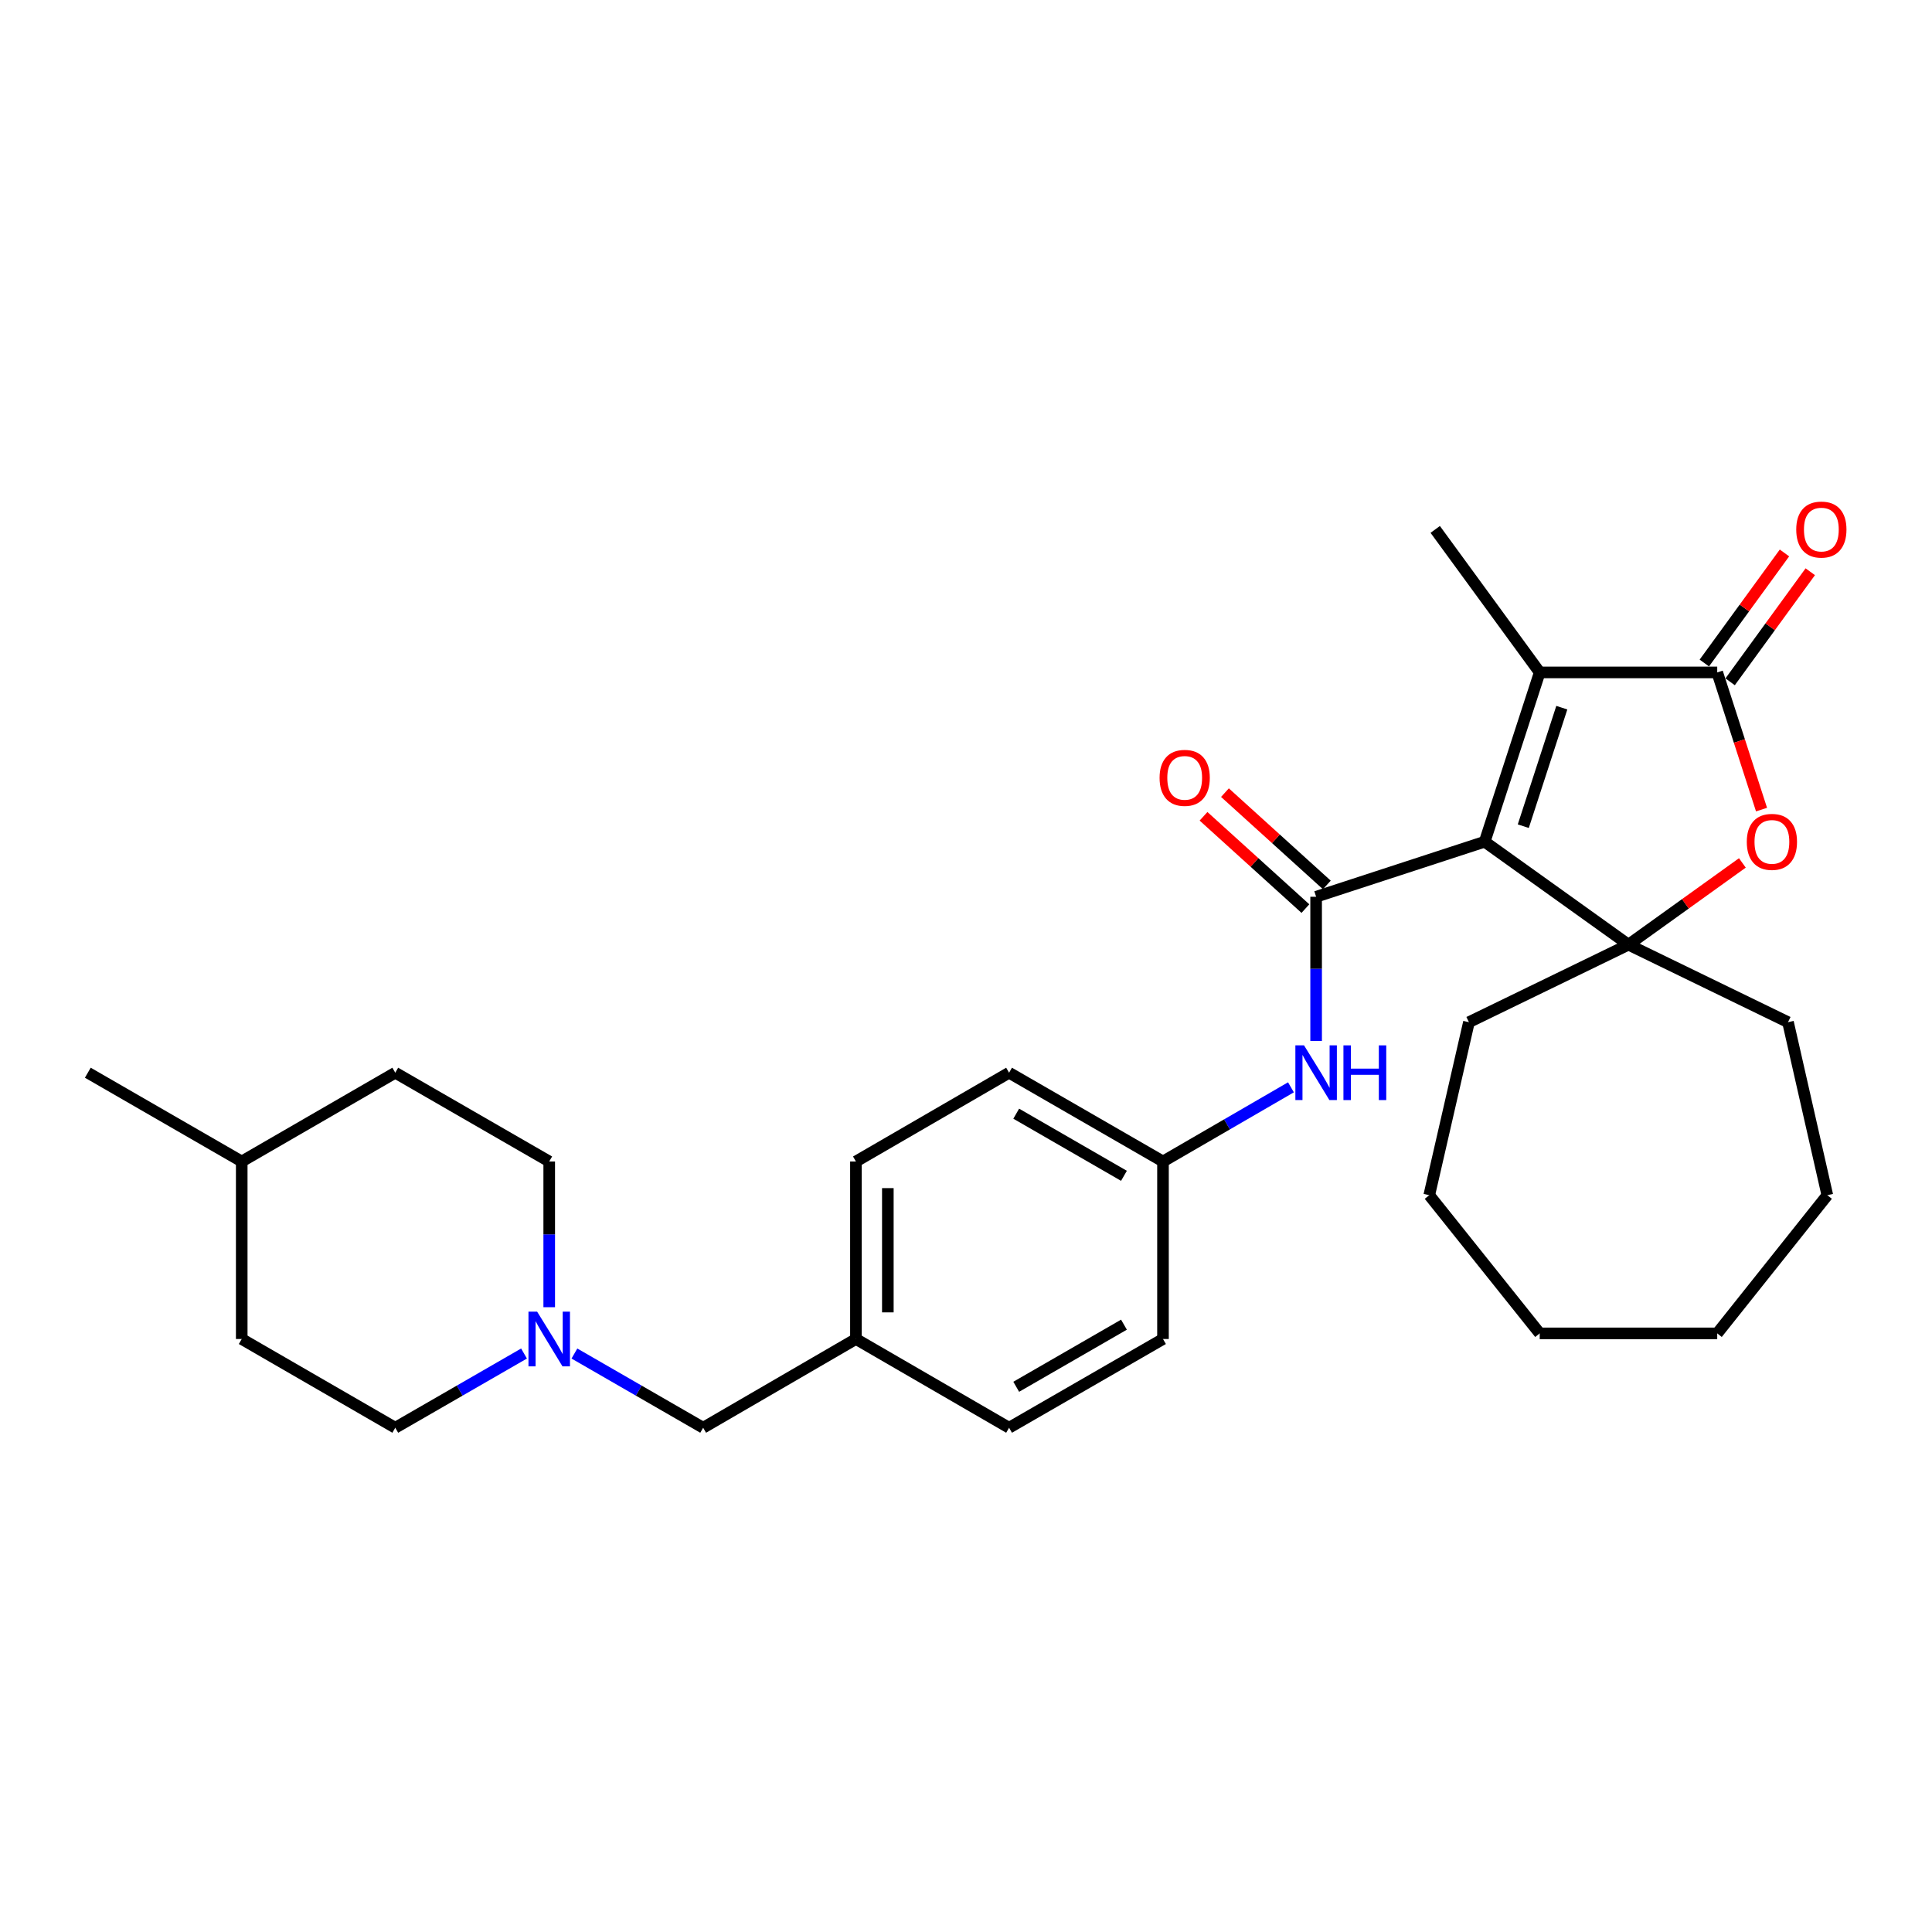 <?xml version='1.0' encoding='iso-8859-1'?>
<svg version='1.1' baseProfile='full'
              xmlns='http://www.w3.org/2000/svg'
                      xmlns:rdkit='http://www.rdkit.org/xml'
                      xmlns:xlink='http://www.w3.org/1999/xlink'
                  xml:space='preserve'
width='1000px' height='1000px' viewBox='0 0 1000 1000'>
<!-- END OF HEADER -->
<rect style='opacity:1.0;fill:#FFFFFF;stroke:none' width='1000' height='1000' x='0' y='0'> </rect>
<path class='bond-0' d='M 768.468,435.672 L 681.223,464.166' style='fill:none;fill-rule:evenodd;stroke:#000000;stroke-width:6px;stroke-linecap:butt;stroke-linejoin:miter;stroke-opacity:1' />
<path class='bond-1' d='M 768.468,435.672 L 842.902,488.962' style='fill:none;fill-rule:evenodd;stroke:#000000;stroke-width:6px;stroke-linecap:butt;stroke-linejoin:miter;stroke-opacity:1' />
<path class='bond-2' d='M 768.468,435.672 L 796.953,348.041' style='fill:none;fill-rule:evenodd;stroke:#000000;stroke-width:6px;stroke-linecap:butt;stroke-linejoin:miter;stroke-opacity:1' />
<path class='bond-2' d='M 788.45,427.633 L 808.39,366.292' style='fill:none;fill-rule:evenodd;stroke:#000000;stroke-width:6px;stroke-linecap:butt;stroke-linejoin:miter;stroke-opacity:1' />
<path class='bond-5' d='M 681.223,464.166 L 681.223,501.483' style='fill:none;fill-rule:evenodd;stroke:#000000;stroke-width:6px;stroke-linecap:butt;stroke-linejoin:miter;stroke-opacity:1' />
<path class='bond-5' d='M 681.223,501.483 L 681.223,538.801' style='fill:none;fill-rule:evenodd;stroke:#0000FF;stroke-width:6px;stroke-linecap:butt;stroke-linejoin:miter;stroke-opacity:1' />
<path class='bond-7' d='M 686.768,458.045 L 660.401,434.157' style='fill:none;fill-rule:evenodd;stroke:#000000;stroke-width:6px;stroke-linecap:butt;stroke-linejoin:miter;stroke-opacity:1' />
<path class='bond-7' d='M 660.401,434.157 L 634.035,410.27' style='fill:none;fill-rule:evenodd;stroke:#FF0000;stroke-width:6px;stroke-linecap:butt;stroke-linejoin:miter;stroke-opacity:1' />
<path class='bond-7' d='M 675.678,470.287 L 649.311,446.399' style='fill:none;fill-rule:evenodd;stroke:#000000;stroke-width:6px;stroke-linecap:butt;stroke-linejoin:miter;stroke-opacity:1' />
<path class='bond-7' d='M 649.311,446.399 L 622.944,422.511' style='fill:none;fill-rule:evenodd;stroke:#FF0000;stroke-width:6px;stroke-linecap:butt;stroke-linejoin:miter;stroke-opacity:1' />
<path class='bond-4' d='M 842.902,488.962 L 872.376,467.803' style='fill:none;fill-rule:evenodd;stroke:#000000;stroke-width:6px;stroke-linecap:butt;stroke-linejoin:miter;stroke-opacity:1' />
<path class='bond-4' d='M 872.376,467.803 L 901.85,446.644' style='fill:none;fill-rule:evenodd;stroke:#FF0000;stroke-width:6px;stroke-linecap:butt;stroke-linejoin:miter;stroke-opacity:1' />
<path class='bond-14' d='M 842.902,488.962 L 760.319,529.084' style='fill:none;fill-rule:evenodd;stroke:#000000;stroke-width:6px;stroke-linecap:butt;stroke-linejoin:miter;stroke-opacity:1' />
<path class='bond-15' d='M 842.902,488.962 L 925.467,529.084' style='fill:none;fill-rule:evenodd;stroke:#000000;stroke-width:6px;stroke-linecap:butt;stroke-linejoin:miter;stroke-opacity:1' />
<path class='bond-3' d='M 796.953,348.041 L 888.833,348.041' style='fill:none;fill-rule:evenodd;stroke:#000000;stroke-width:6px;stroke-linecap:butt;stroke-linejoin:miter;stroke-opacity:1' />
<path class='bond-16' d='M 796.953,348.041 L 742.874,274.02' style='fill:none;fill-rule:evenodd;stroke:#000000;stroke-width:6px;stroke-linecap:butt;stroke-linejoin:miter;stroke-opacity:1' />
<path class='bond-8' d='M 895.509,352.903 L 916.251,324.417' style='fill:none;fill-rule:evenodd;stroke:#000000;stroke-width:6px;stroke-linecap:butt;stroke-linejoin:miter;stroke-opacity:1' />
<path class='bond-8' d='M 916.251,324.417 L 936.992,295.931' style='fill:none;fill-rule:evenodd;stroke:#FF0000;stroke-width:6px;stroke-linecap:butt;stroke-linejoin:miter;stroke-opacity:1' />
<path class='bond-8' d='M 882.156,343.18 L 902.897,314.694' style='fill:none;fill-rule:evenodd;stroke:#000000;stroke-width:6px;stroke-linecap:butt;stroke-linejoin:miter;stroke-opacity:1' />
<path class='bond-8' d='M 902.897,314.694 L 923.638,286.208' style='fill:none;fill-rule:evenodd;stroke:#FF0000;stroke-width:6px;stroke-linecap:butt;stroke-linejoin:miter;stroke-opacity:1' />
<path class='bond-29' d='M 888.833,348.041 L 900.299,383.545' style='fill:none;fill-rule:evenodd;stroke:#000000;stroke-width:6px;stroke-linecap:butt;stroke-linejoin:miter;stroke-opacity:1' />
<path class='bond-29' d='M 900.299,383.545 L 911.766,419.049' style='fill:none;fill-rule:evenodd;stroke:#FF0000;stroke-width:6px;stroke-linecap:butt;stroke-linejoin:miter;stroke-opacity:1' />
<path class='bond-10' d='M 668.193,562.792 L 635.077,581.989' style='fill:none;fill-rule:evenodd;stroke:#0000FF;stroke-width:6px;stroke-linecap:butt;stroke-linejoin:miter;stroke-opacity:1' />
<path class='bond-10' d='M 635.077,581.989 L 601.962,601.187' style='fill:none;fill-rule:evenodd;stroke:#000000;stroke-width:6px;stroke-linecap:butt;stroke-linejoin:miter;stroke-opacity:1' />
<path class='bond-6' d='M 297.314,700.583 L 330.632,719.79' style='fill:none;fill-rule:evenodd;stroke:#0000FF;stroke-width:6px;stroke-linecap:butt;stroke-linejoin:miter;stroke-opacity:1' />
<path class='bond-6' d='M 330.632,719.79 L 363.949,738.997' style='fill:none;fill-rule:evenodd;stroke:#000000;stroke-width:6px;stroke-linecap:butt;stroke-linejoin:miter;stroke-opacity:1' />
<path class='bond-11' d='M 271.236,700.582 L 237.914,719.789' style='fill:none;fill-rule:evenodd;stroke:#0000FF;stroke-width:6px;stroke-linecap:butt;stroke-linejoin:miter;stroke-opacity:1' />
<path class='bond-11' d='M 237.914,719.789 L 204.592,738.997' style='fill:none;fill-rule:evenodd;stroke:#000000;stroke-width:6px;stroke-linecap:butt;stroke-linejoin:miter;stroke-opacity:1' />
<path class='bond-12' d='M 284.275,676.609 L 284.275,638.898' style='fill:none;fill-rule:evenodd;stroke:#0000FF;stroke-width:6px;stroke-linecap:butt;stroke-linejoin:miter;stroke-opacity:1' />
<path class='bond-12' d='M 284.275,638.898 L 284.275,601.187' style='fill:none;fill-rule:evenodd;stroke:#000000;stroke-width:6px;stroke-linecap:butt;stroke-linejoin:miter;stroke-opacity:1' />
<path class='bond-9' d='M 363.949,738.997 L 443.027,693.066' style='fill:none;fill-rule:evenodd;stroke:#000000;stroke-width:6px;stroke-linecap:butt;stroke-linejoin:miter;stroke-opacity:1' />
<path class='bond-17' d='M 601.962,601.187 L 522.297,555.238' style='fill:none;fill-rule:evenodd;stroke:#000000;stroke-width:6px;stroke-linecap:butt;stroke-linejoin:miter;stroke-opacity:1' />
<path class='bond-17' d='M 581.759,608.603 L 525.994,576.439' style='fill:none;fill-rule:evenodd;stroke:#000000;stroke-width:6px;stroke-linecap:butt;stroke-linejoin:miter;stroke-opacity:1' />
<path class='bond-18' d='M 601.962,601.187 L 601.962,693.066' style='fill:none;fill-rule:evenodd;stroke:#000000;stroke-width:6px;stroke-linecap:butt;stroke-linejoin:miter;stroke-opacity:1' />
<path class='bond-21' d='M 204.592,738.997 L 125.119,693.066' style='fill:none;fill-rule:evenodd;stroke:#000000;stroke-width:6px;stroke-linecap:butt;stroke-linejoin:miter;stroke-opacity:1' />
<path class='bond-22' d='M 284.275,601.187 L 204.592,555.238' style='fill:none;fill-rule:evenodd;stroke:#000000;stroke-width:6px;stroke-linecap:butt;stroke-linejoin:miter;stroke-opacity:1' />
<path class='bond-13' d='M 443.027,693.066 L 522.297,738.997' style='fill:none;fill-rule:evenodd;stroke:#000000;stroke-width:6px;stroke-linecap:butt;stroke-linejoin:miter;stroke-opacity:1' />
<path class='bond-31' d='M 443.027,693.066 L 443.027,601.187' style='fill:none;fill-rule:evenodd;stroke:#000000;stroke-width:6px;stroke-linecap:butt;stroke-linejoin:miter;stroke-opacity:1' />
<path class='bond-31' d='M 459.545,679.284 L 459.545,614.969' style='fill:none;fill-rule:evenodd;stroke:#000000;stroke-width:6px;stroke-linecap:butt;stroke-linejoin:miter;stroke-opacity:1' />
<path class='bond-25' d='M 760.319,529.084 L 739.781,618.632' style='fill:none;fill-rule:evenodd;stroke:#000000;stroke-width:6px;stroke-linecap:butt;stroke-linejoin:miter;stroke-opacity:1' />
<path class='bond-26' d='M 925.467,529.084 L 945.821,618.632' style='fill:none;fill-rule:evenodd;stroke:#000000;stroke-width:6px;stroke-linecap:butt;stroke-linejoin:miter;stroke-opacity:1' />
<path class='bond-19' d='M 522.297,555.238 L 443.027,601.187' style='fill:none;fill-rule:evenodd;stroke:#000000;stroke-width:6px;stroke-linecap:butt;stroke-linejoin:miter;stroke-opacity:1' />
<path class='bond-20' d='M 601.962,693.066 L 522.297,738.997' style='fill:none;fill-rule:evenodd;stroke:#000000;stroke-width:6px;stroke-linecap:butt;stroke-linejoin:miter;stroke-opacity:1' />
<path class='bond-20' d='M 581.761,685.645 L 525.996,717.797' style='fill:none;fill-rule:evenodd;stroke:#000000;stroke-width:6px;stroke-linecap:butt;stroke-linejoin:miter;stroke-opacity:1' />
<path class='bond-32' d='M 125.119,693.066 L 125.119,601.187' style='fill:none;fill-rule:evenodd;stroke:#000000;stroke-width:6px;stroke-linecap:butt;stroke-linejoin:miter;stroke-opacity:1' />
<path class='bond-23' d='M 204.592,555.238 L 125.119,601.187' style='fill:none;fill-rule:evenodd;stroke:#000000;stroke-width:6px;stroke-linecap:butt;stroke-linejoin:miter;stroke-opacity:1' />
<path class='bond-24' d='M 125.119,601.187 L 45.455,555.238' style='fill:none;fill-rule:evenodd;stroke:#000000;stroke-width:6px;stroke-linecap:butt;stroke-linejoin:miter;stroke-opacity:1' />
<path class='bond-27' d='M 739.781,618.632 L 796.953,690.157' style='fill:none;fill-rule:evenodd;stroke:#000000;stroke-width:6px;stroke-linecap:butt;stroke-linejoin:miter;stroke-opacity:1' />
<path class='bond-28' d='M 945.821,618.632 L 888.833,690.157' style='fill:none;fill-rule:evenodd;stroke:#000000;stroke-width:6px;stroke-linecap:butt;stroke-linejoin:miter;stroke-opacity:1' />
<path class='bond-30' d='M 796.953,690.157 L 888.833,690.157' style='fill:none;fill-rule:evenodd;stroke:#000000;stroke-width:6px;stroke-linecap:butt;stroke-linejoin:miter;stroke-opacity:1' />
<path  class='atom-5' d='M 904.134 435.752
Q 904.134 428.952, 907.494 425.152
Q 910.854 421.352, 917.134 421.352
Q 923.414 421.352, 926.774 425.152
Q 930.134 428.952, 930.134 435.752
Q 930.134 442.632, 926.734 446.552
Q 923.334 450.432, 917.134 450.432
Q 910.894 450.432, 907.494 446.552
Q 904.134 442.672, 904.134 435.752
M 917.134 447.232
Q 921.454 447.232, 923.774 444.352
Q 926.134 441.432, 926.134 435.752
Q 926.134 430.192, 923.774 427.392
Q 921.454 424.552, 917.134 424.552
Q 912.814 424.552, 910.454 427.352
Q 908.134 430.152, 908.134 435.752
Q 908.134 441.472, 910.454 444.352
Q 912.814 447.232, 917.134 447.232
' fill='#FF0000'/>
<path  class='atom-6' d='M 674.963 541.078
L 684.243 556.078
Q 685.163 557.558, 686.643 560.238
Q 688.123 562.918, 688.203 563.078
L 688.203 541.078
L 691.963 541.078
L 691.963 569.398
L 688.083 569.398
L 678.123 552.998
Q 676.963 551.078, 675.723 548.878
Q 674.523 546.678, 674.163 545.998
L 674.163 569.398
L 670.483 569.398
L 670.483 541.078
L 674.963 541.078
' fill='#0000FF'/>
<path  class='atom-6' d='M 695.363 541.078
L 699.203 541.078
L 699.203 553.118
L 713.683 553.118
L 713.683 541.078
L 717.523 541.078
L 717.523 569.398
L 713.683 569.398
L 713.683 556.318
L 699.203 556.318
L 699.203 569.398
L 695.363 569.398
L 695.363 541.078
' fill='#0000FF'/>
<path  class='atom-7' d='M 278.015 678.906
L 287.295 693.906
Q 288.215 695.386, 289.695 698.066
Q 291.175 700.746, 291.255 700.906
L 291.255 678.906
L 295.015 678.906
L 295.015 707.226
L 291.135 707.226
L 281.175 690.826
Q 280.015 688.906, 278.775 686.706
Q 277.575 684.506, 277.215 683.826
L 277.215 707.226
L 273.535 707.226
L 273.535 678.906
L 278.015 678.906
' fill='#0000FF'/>
<path  class='atom-8' d='M 600.194 402.614
Q 600.194 395.814, 603.554 392.014
Q 606.914 388.214, 613.194 388.214
Q 619.474 388.214, 622.834 392.014
Q 626.194 395.814, 626.194 402.614
Q 626.194 409.494, 622.794 413.414
Q 619.394 417.294, 613.194 417.294
Q 606.954 417.294, 603.554 413.414
Q 600.194 409.534, 600.194 402.614
M 613.194 414.094
Q 617.514 414.094, 619.834 411.214
Q 622.194 408.294, 622.194 402.614
Q 622.194 397.054, 619.834 394.254
Q 617.514 391.414, 613.194 391.414
Q 608.874 391.414, 606.514 394.214
Q 604.194 397.014, 604.194 402.614
Q 604.194 408.334, 606.514 411.214
Q 608.874 414.094, 613.194 414.094
' fill='#FF0000'/>
<path  class='atom-9' d='M 929.729 274.1
Q 929.729 267.3, 933.089 263.5
Q 936.449 259.7, 942.729 259.7
Q 949.009 259.7, 952.369 263.5
Q 955.729 267.3, 955.729 274.1
Q 955.729 280.98, 952.329 284.9
Q 948.929 288.78, 942.729 288.78
Q 936.489 288.78, 933.089 284.9
Q 929.729 281.02, 929.729 274.1
M 942.729 285.58
Q 947.049 285.58, 949.369 282.7
Q 951.729 279.78, 951.729 274.1
Q 951.729 268.54, 949.369 265.74
Q 947.049 262.9, 942.729 262.9
Q 938.409 262.9, 936.049 265.7
Q 933.729 268.5, 933.729 274.1
Q 933.729 279.82, 936.049 282.7
Q 938.409 285.58, 942.729 285.58
' fill='#FF0000'/>
</svg>
